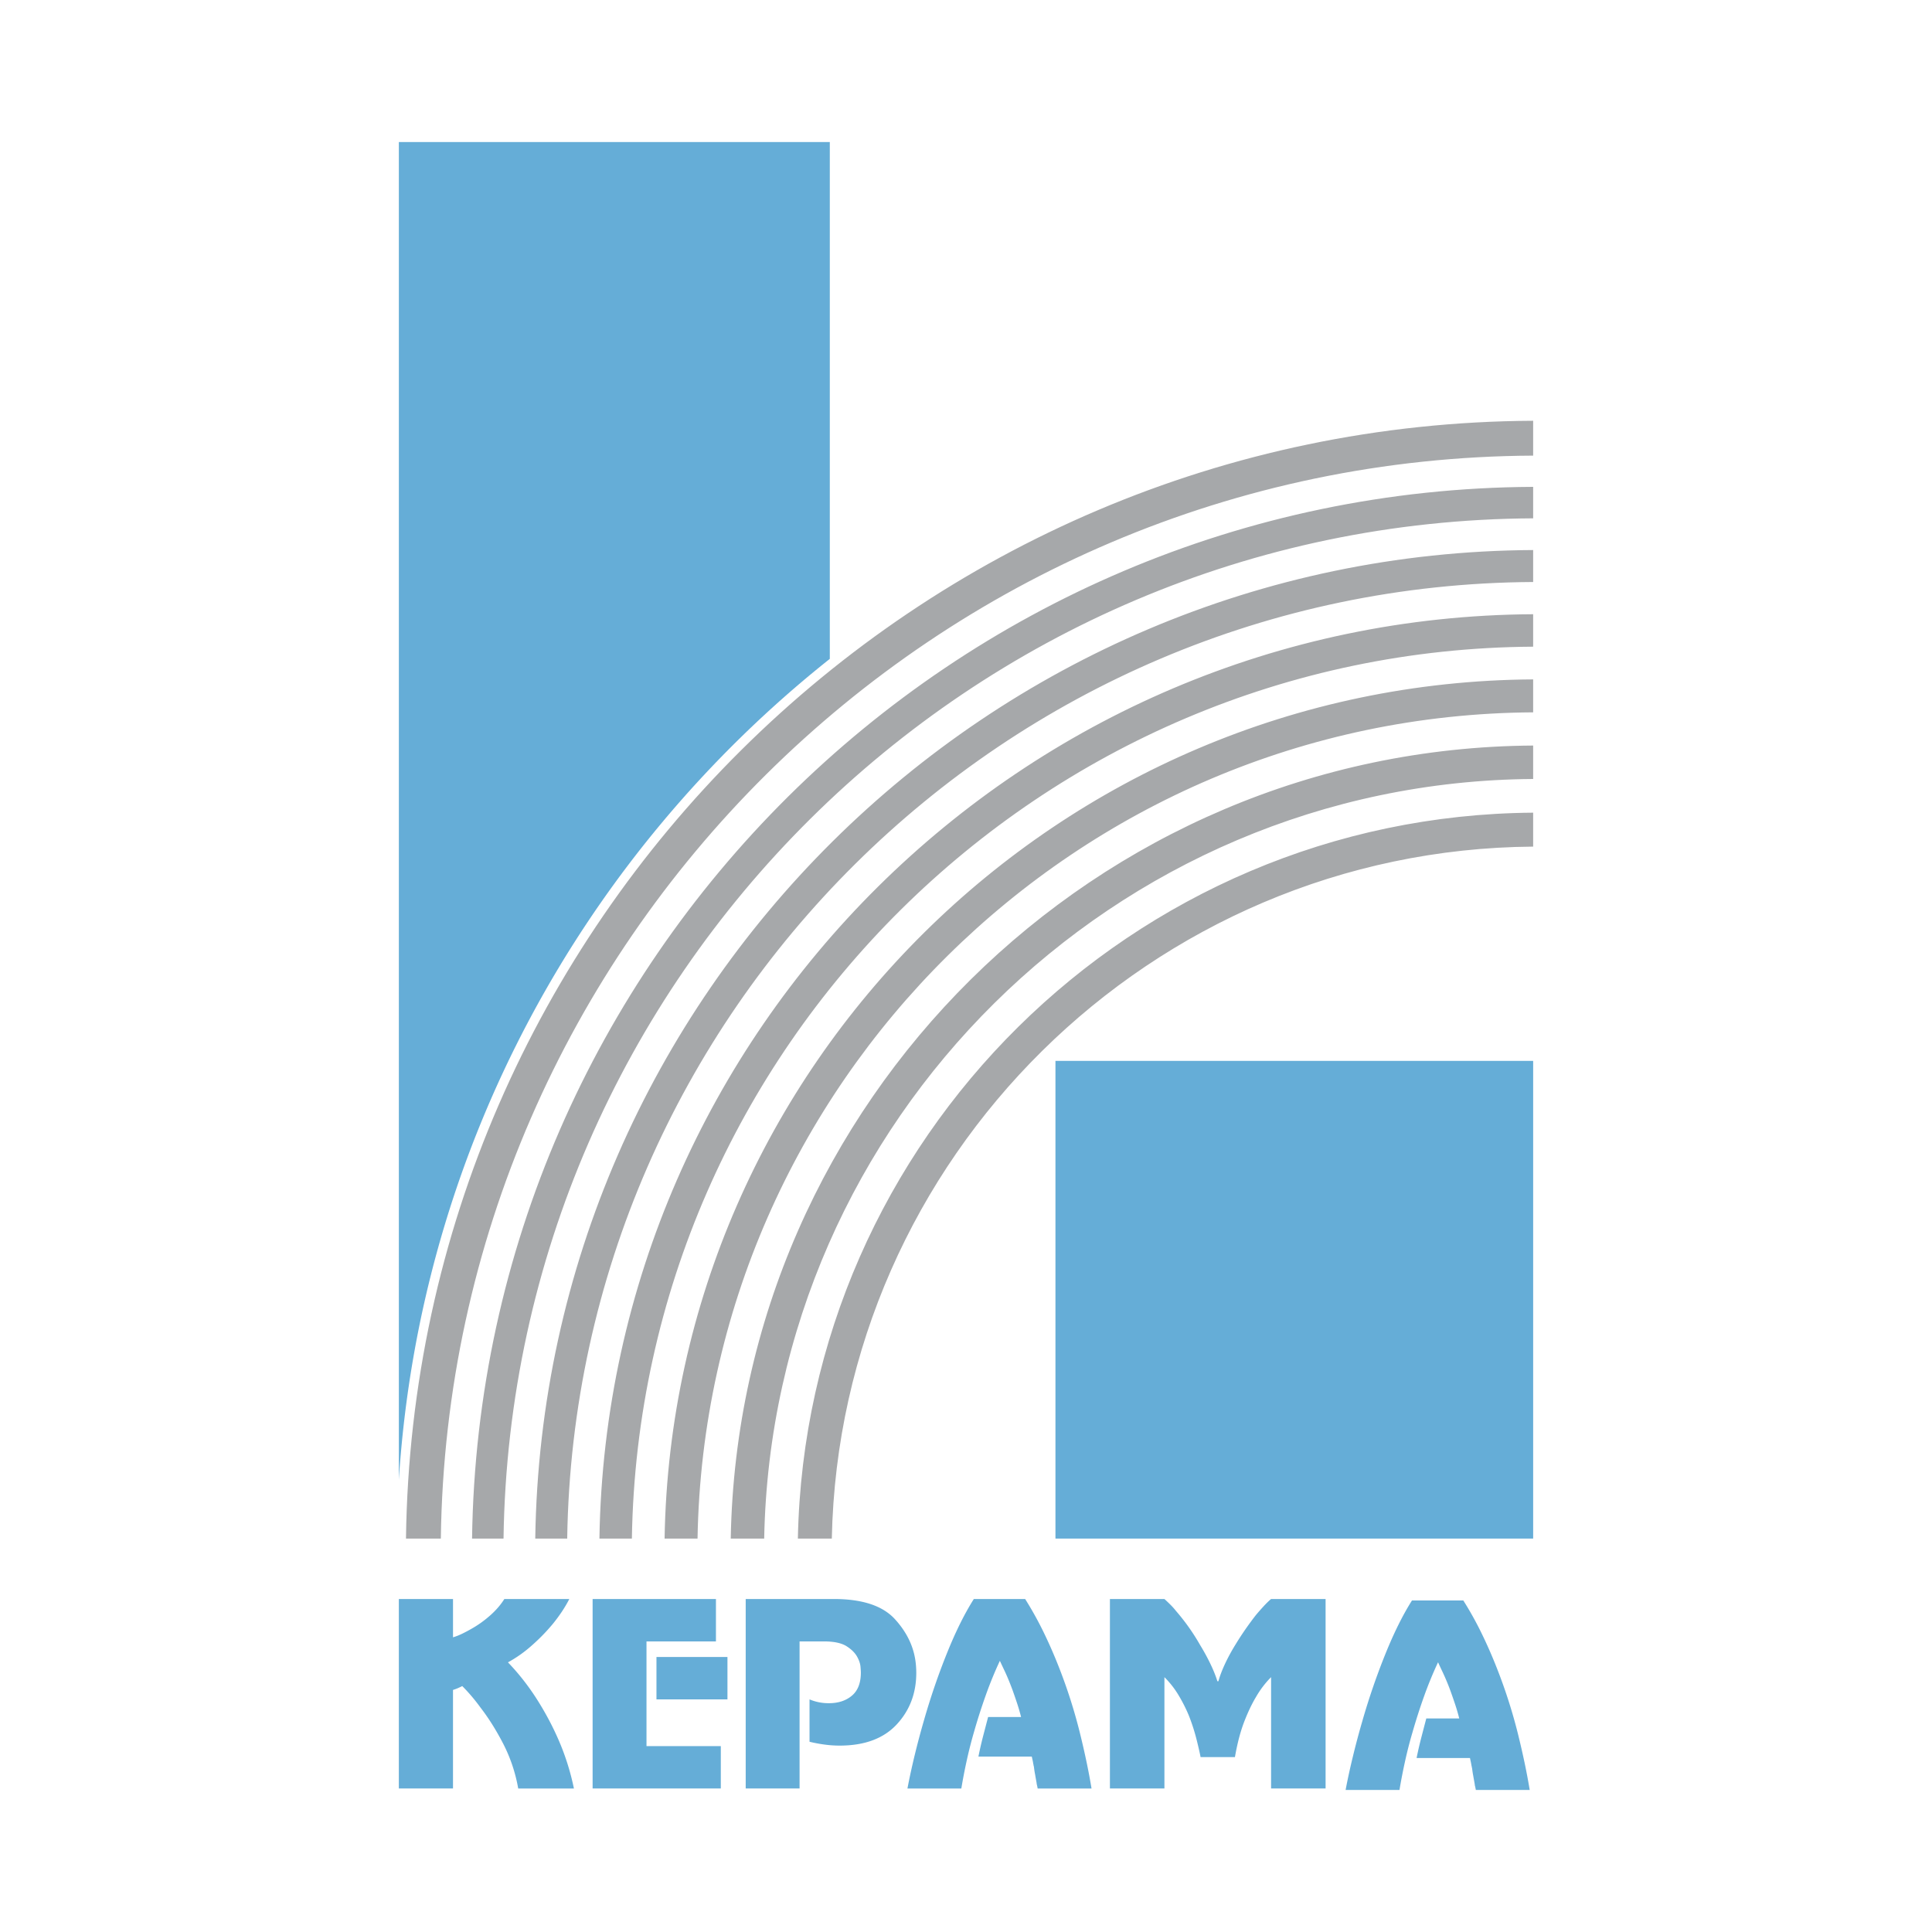 <svg xmlns="http://www.w3.org/2000/svg" width="2500" height="2500" viewBox="0 0 192.756 192.756"><g fill-rule="evenodd" clip-rule="evenodd"><path fill="#fff" d="M0 0h192.756v192.756H0V0z"/><path fill="#65add7" d="M105.303 105.844h47.66v47.66h-47.66v-47.66z"/><path d="M43.982 153.504C44.774 94.029 93.37 45.743 152.963 45.458v-3.477c-61.509.285-111.665 50.133-112.458 111.523h3.477zm108.981-104.93v3.14c-56.148.284-101.934 45.761-102.726 101.79h-3.14c.792-57.758 47.988-104.646 105.866-104.93zm0 6.304v3.189c-52.648.284-95.583 42.907-96.373 95.437h-3.188c.791-54.287 45.157-98.342 99.561-98.626zm0 6.403v3.239c-49.094.284-89.131 40.009-89.92 88.984h-3.238c.79-50.76 42.279-91.939 93.158-92.223zm0 6.502v3.287c-45.486.284-82.581 37.066-83.369 82.434h-3.288c.789-47.178 39.36-85.437 86.657-85.721zm0 6.6v3.336c-41.824.283-75.933 34.08-76.72 75.785h-3.337c.788-43.543 36.395-78.838 80.057-79.121zm0 6.698v3.386c-38.109.283-69.188 31.049-69.973 69.038h-3.386c.787-39.855 33.386-72.142 73.359-72.424z" fill="#a6a8aa"/><path d="M39.794 14.173H82.79v51.562c-24.515 19.471-40.871 48.798-42.996 81.892V14.173zM45.197 159.533v3.822c.291-.086.594-.203.91-.357.315-.152.636-.322.96-.51.632-.355 1.238-.789 1.818-1.299s1.059-1.062 1.435-1.656h6.479c-.188.373-.418.77-.691 1.186-.273.416-.581.836-.922 1.26a19.024 19.024 0 0 1-2.1 2.166 12.734 12.734 0 0 1-2.407 1.707c1.093 1.139 2.065 2.383 2.919 3.732s1.579 2.723 2.177 4.115a24.64 24.64 0 0 1 1.485 4.739h-5.558a15.675 15.675 0 0 0-1.499-4.471c-.708-1.367-1.463-2.568-2.266-3.605a18.515 18.515 0 0 0-.922-1.172c-.307-.357-.606-.68-.896-.969-.137.068-.282.137-.436.205a4.424 4.424 0 0 1-.487.178v9.834h-5.403v-18.904h5.404v-.001zm26.234 4.231h-6.93v10.445h7.414v4.229h-12.79v-18.904H71.43v4.23h.001zm1.147 5.783h-7.083v-4.23h7.083v4.23zm10.609-10.014c2.836 0 4.866.668 6.089 2 1.223 1.334 1.919 2.807 2.089 4.42a8.7 8.7 0 0 1 .052.944c0 2.039-.654 3.758-1.962 5.16-1.308 1.4-3.202 2.102-5.681 2.102-.51 0-1.015-.035-1.517-.104a14.26 14.26 0 0 1-1.49-.279v-4.229a4.846 4.846 0 0 0 1.936.381c.934 0 1.698-.25 2.293-.752.594-.5.892-1.27.892-2.305 0-.119-.013-.318-.038-.6-.025-.279-.123-.58-.293-.904-.204-.406-.561-.777-1.07-1.107-.509-.332-1.274-.496-2.293-.496h-2.42v14.674h-5.375v-18.904h8.788v-.001zm19.092 0a34.81 34.81 0 0 1 1.898 3.428 48.47 48.47 0 0 1 1.541 3.553 52.52 52.52 0 0 1 2.012 6.332c.51 2.064.9 3.928 1.172 5.592h-5.375c-.018-.102-.033-.191-.051-.268l-.051-.217v-.051a35.637 35.637 0 0 0-.064-.355 26.493 26.493 0 0 1-.088-.51 6.392 6.392 0 0 1-.078-.447l-.049-.369a.208.208 0 0 1-.027-.102.229.229 0 0 0-.025-.102c-.016-.119-.037-.238-.062-.357s-.057-.254-.09-.406h-5.324c.135-.68.289-1.348.457-2 .17-.654.34-1.305.51-1.949h3.287a18.402 18.402 0 0 0-.408-1.402c-.152-.459-.305-.9-.457-1.324-.273-.73-.531-1.355-.777-1.873s-.404-.854-.473-1.006c-.508 1.088-.977 2.225-1.4 3.414s-.807 2.377-1.146 3.566c-.289.984-.54 1.963-.752 2.93a56.18 56.18 0 0 0-.547 2.828h-5.376c.204-1.07.446-2.182.726-3.338.28-1.154.59-2.318.93-3.49.662-2.311 1.427-4.539 2.293-6.688s1.758-3.945 2.675-5.389h5.119zm17.504 15.772c-.104-.527-.25-1.16-.438-1.898a19.214 19.214 0 0 0-.748-2.281 15.365 15.365 0 0 0-1.031-2.025 9.002 9.002 0 0 0-1.391-1.77v11.107h-5.438v-18.904h5.438c.189.17.383.354.58.549.197.193.391.41.58.648a21.142 21.142 0 0 1 2.397 3.388c.395.646.742 1.283 1.043 1.91.301.629.527 1.199.684 1.707h.102c.139-.508.357-1.086.658-1.732.301-.645.656-1.299 1.068-1.961.309-.51.637-1.01.979-1.504.344-.492.688-.959 1.031-1.4.258-.307.516-.6.773-.879.258-.281.506-.523.746-.727h5.438v18.904h-5.438V167.33a9.44 9.44 0 0 0-1.494 1.96c-.412.68-.807 1.508-1.186 2.484-.377.977-.686 2.152-.926 3.529h-3.427v.002zm26.211-15.627a34.112 34.112 0 0 1 1.898 3.428 47.307 47.307 0 0 1 1.541 3.555 52.512 52.512 0 0 1 2.014 6.33c.51 2.064.9 3.928 1.172 5.592h-5.375a5.555 5.555 0 0 0-.104-.483v-.051c-.016-.104-.037-.221-.062-.357s-.057-.307-.09-.51a7.919 7.919 0 0 1-.076-.445c-.018-.129-.033-.252-.051-.369a.218.218 0 0 1-.025-.104.267.267 0 0 0-.025-.102c-.018-.119-.039-.236-.064-.355l-.088-.408h-5.326c.137-.68.289-1.346.459-2s.34-1.305.51-1.949h3.287a19.363 19.363 0 0 0-.408-1.402 64.448 64.448 0 0 0-.459-1.324 23.22 23.22 0 0 0-.777-1.871 76.36 76.36 0 0 1-.471-1.008 38.824 38.824 0 0 0-1.402 3.414 58.927 58.927 0 0 0-1.145 3.566 42.825 42.825 0 0 0-.752 2.932 57.32 57.32 0 0 0-.549 2.826h-5.375c.203-1.068.445-2.182.727-3.336a79.4 79.4 0 0 1 .93-3.492 67.826 67.826 0 0 1 2.293-6.688c.865-2.148 1.758-3.945 2.674-5.389h5.119z" fill="#65add7"/></g></svg>